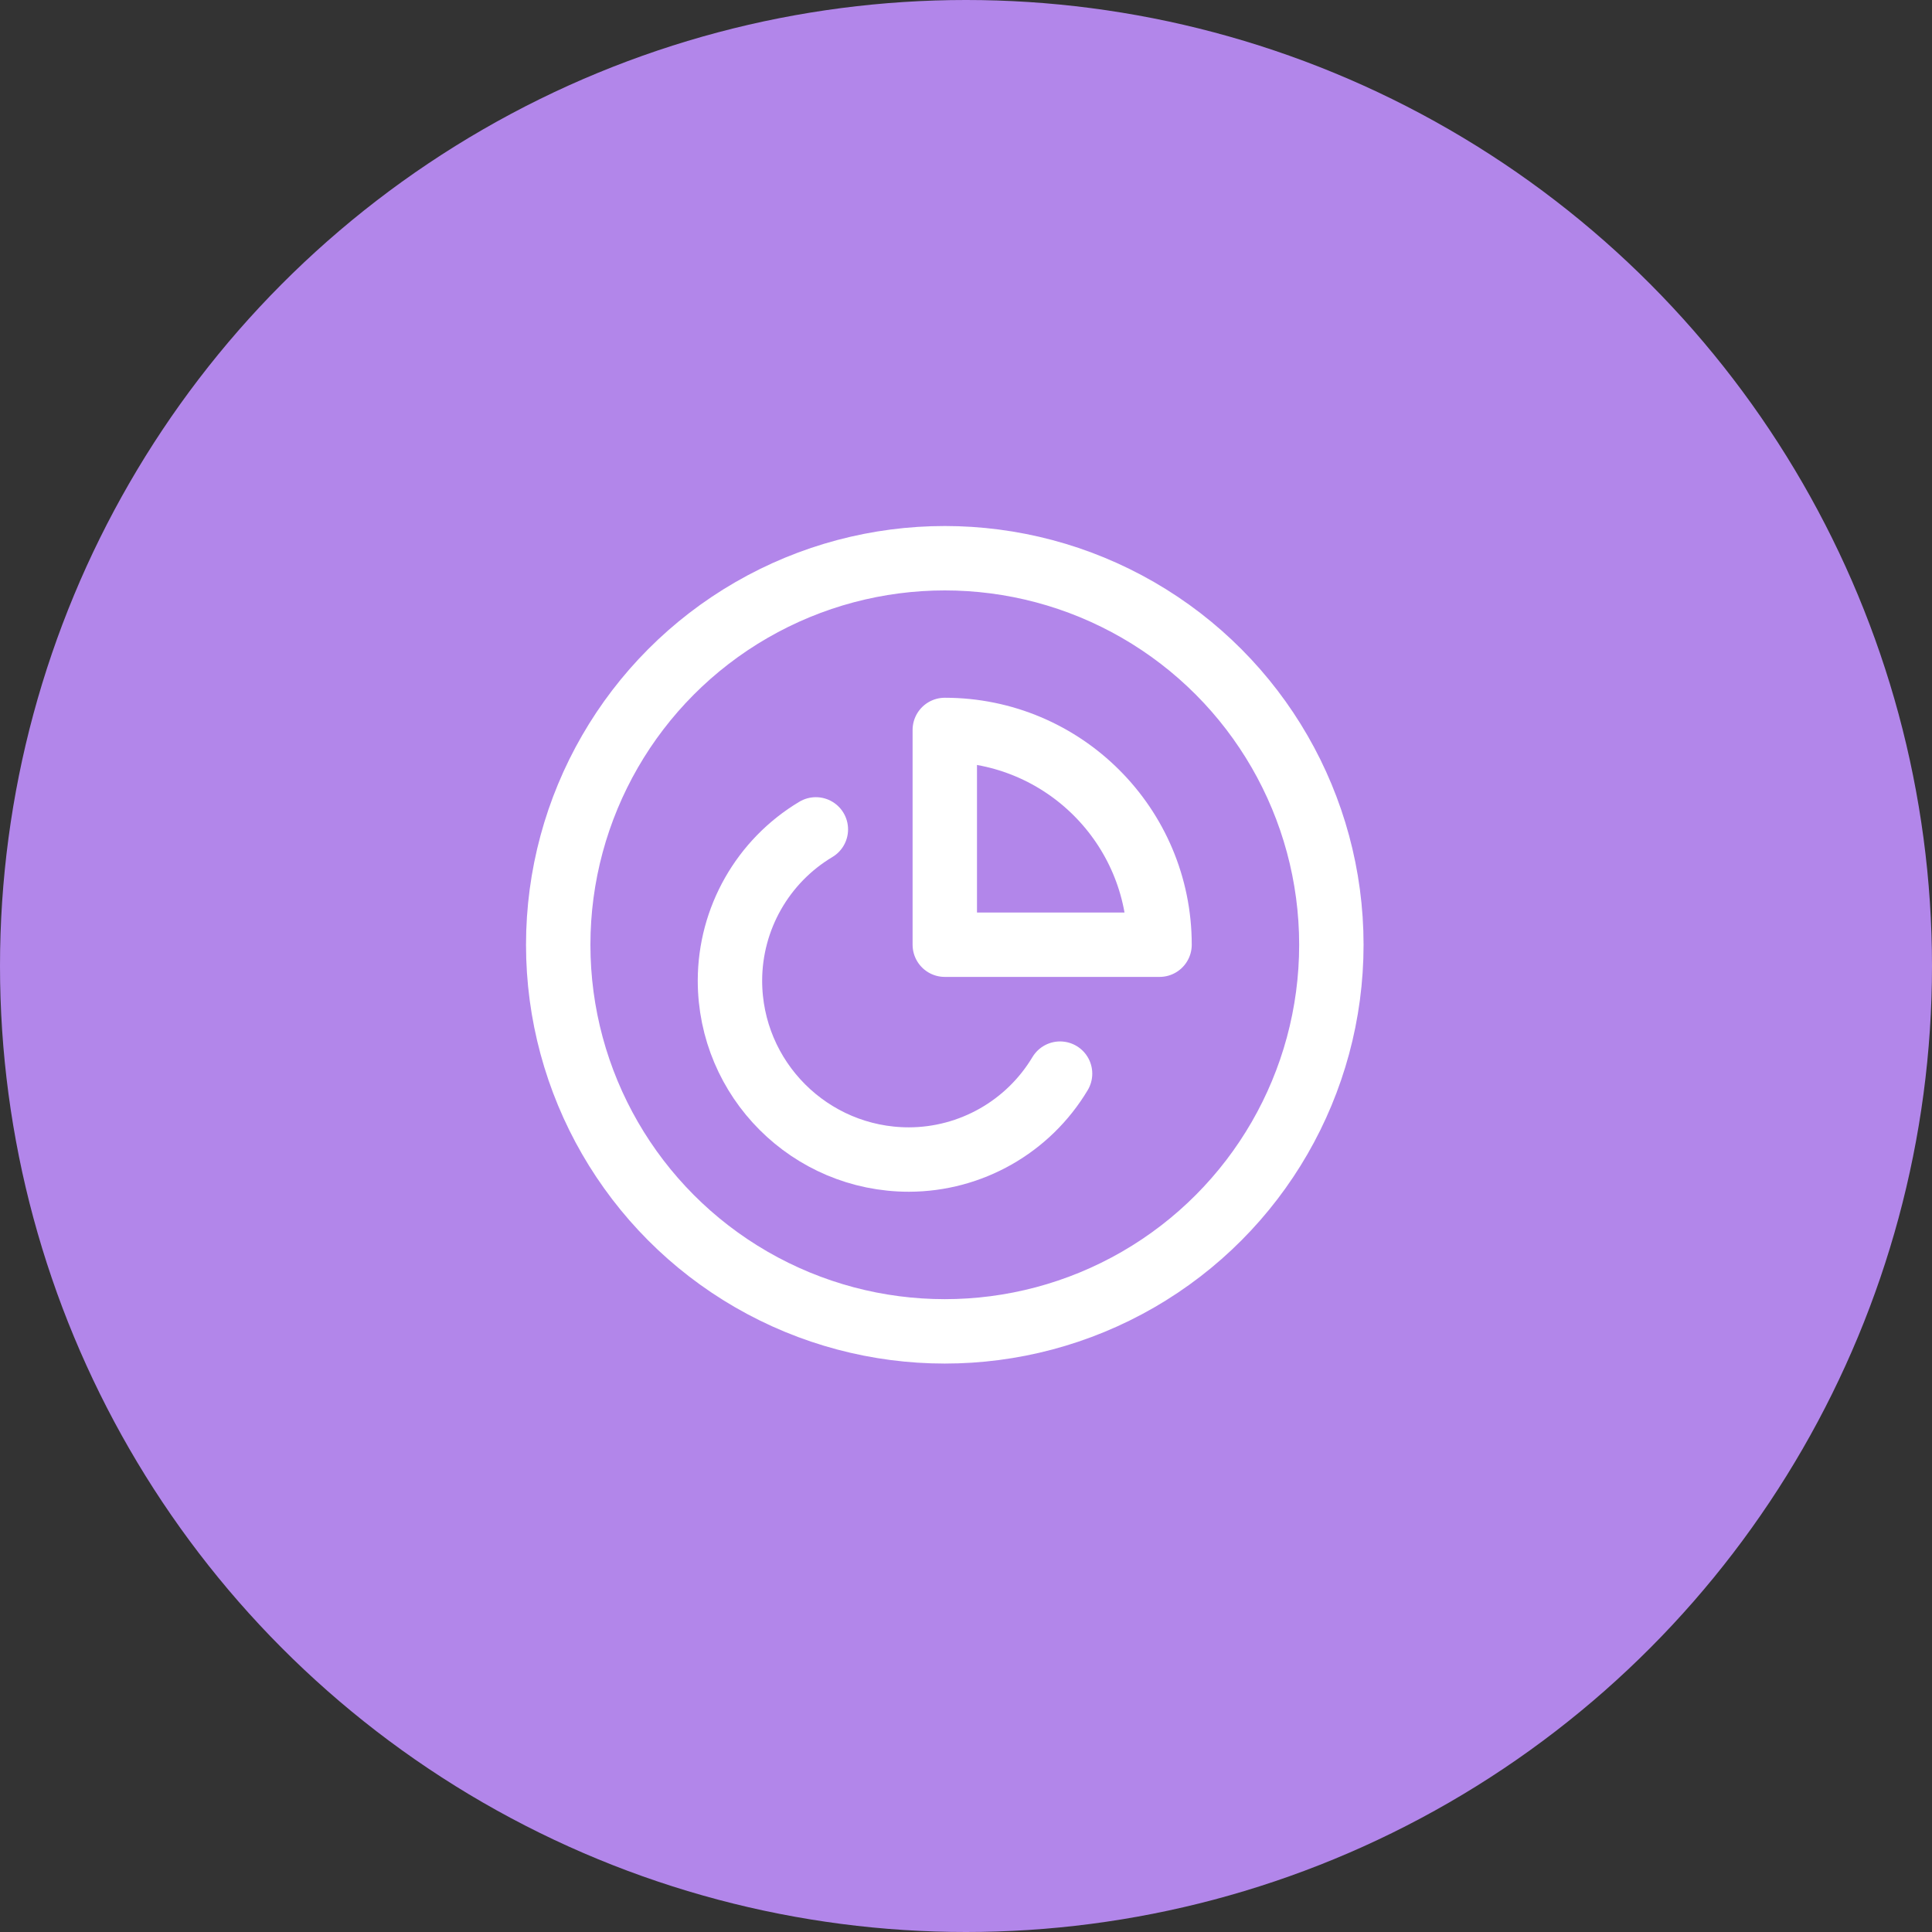 <?xml version="1.0" encoding="UTF-8"?> <svg xmlns="http://www.w3.org/2000/svg" width="45" height="45" viewBox="0 0 45 45" fill="none"><rect x="0" y="0" width="45" height="45" fill="#333333" stroke="none"/> <circle cx="22.5" cy="22.5" r="22.5" fill="#B286EA"></circle> <path fill-rule="evenodd" clip-rule="evenodd" d="M27.008 22.004C27.008 19.241 24.768 17.002 22.006 17.002V22.004H27.008Z" stroke="white" stroke-width="1.5" stroke-linecap="round" stroke-linejoin="round"></path> <path d="M19.003 19.318C17.764 20.059 17.005 21.395 17.002 22.839C17.002 25.141 18.868 27.008 21.171 27.008C22.614 27.005 23.95 26.245 24.691 25.007" stroke="white" stroke-width="1.5" stroke-linecap="round" stroke-linejoin="round"></path> <circle cx="22.006" cy="22.006" r="9.004" stroke="white" stroke-width="1.5" stroke-linecap="round" stroke-linejoin="round"></circle> </svg> 